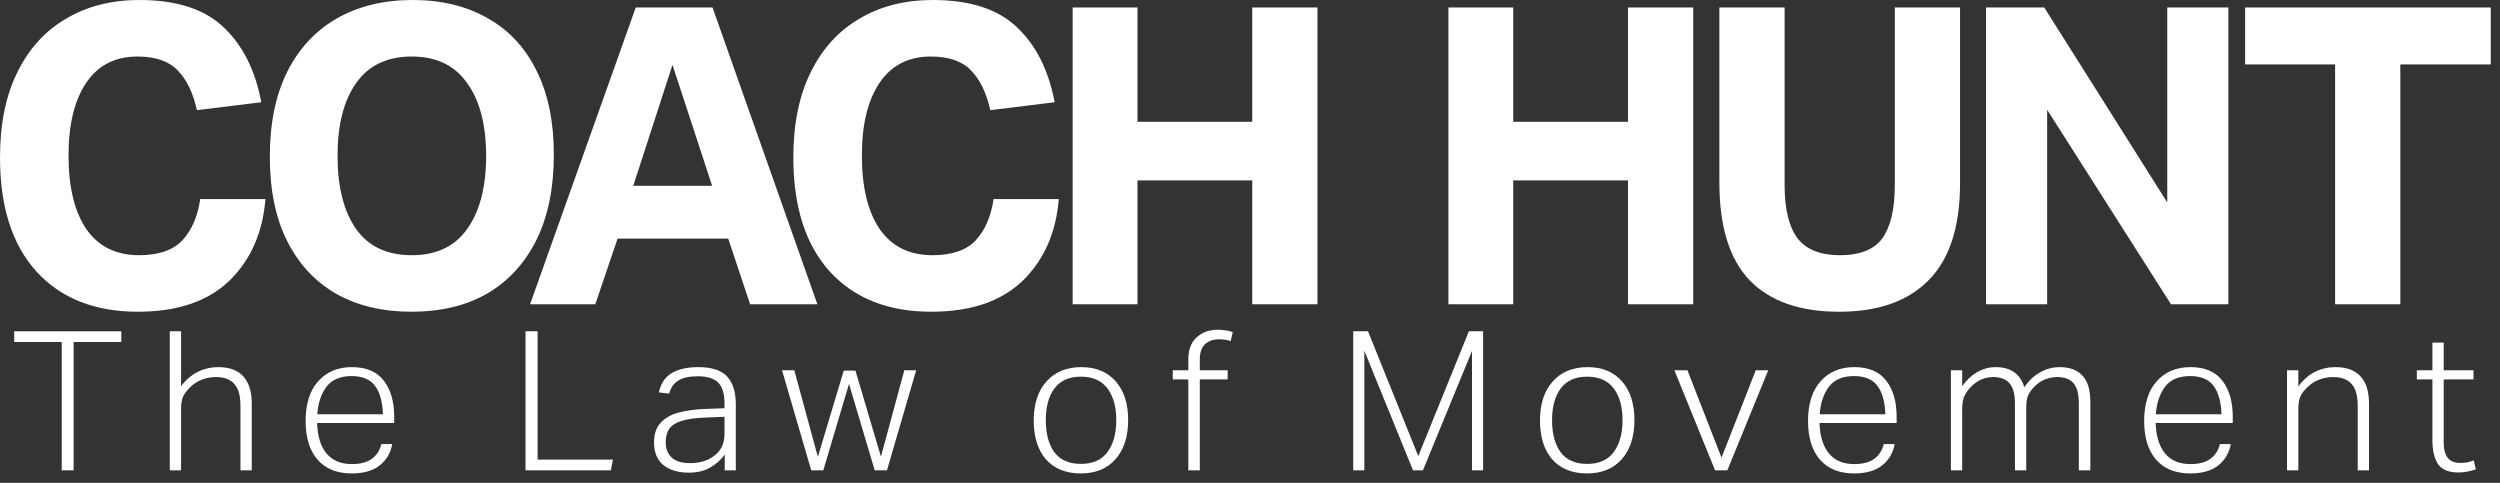 <?xml version="1.0" encoding="utf-8"?>
<svg xmlns="http://www.w3.org/2000/svg" fill="none" height="100%" overflow="visible" preserveAspectRatio="none" style="display: block;" viewBox="0 0 233 45" width="100%">
<rect x="0" y="0" width="233" height="45" fill="#333333" stroke="none"/>
<g id="Vector">
<path d="M217.631 6.005H209.244V0.698H232.136V6.005H223.71V28.357H217.631V6.005Z" fill="white"/>
<path d="M185.099 0.698H190.524L201.989 18.866V0.698H207.684V28.357H202.336L190.794 10.228V28.357H185.099V0.698Z" fill="white"/>
<path d="M160.246 17.007V0.698H166.325V17.278C166.325 19.473 166.722 21.113 167.517 22.198C168.338 23.257 169.659 23.786 171.48 23.786C173.352 23.786 174.673 23.257 175.443 22.198C176.212 21.113 176.597 19.473 176.597 17.278V0.698H182.676V17.084C182.676 21.139 181.701 24.148 179.752 26.11C177.828 28.073 175.045 29.054 171.403 29.054C167.761 29.054 164.991 28.086 163.093 26.149C161.195 24.186 160.246 21.139 160.246 17.007Z" fill="white"/>
<path d="M151.728 16.813H141.032V28.357H134.992V0.698H141.032V11.351H151.728V0.698L157.807 0.698V28.357H151.728V16.813Z" fill="white"/>
<path d="M116.709 16.813H106.013V28.357H99.973V0.698H106.013V11.351H116.709V0.698H122.788V28.357H116.709V16.813Z" fill="white"/>
<path d="M73.94 14.682C73.94 11.557 74.479 8.91 75.556 6.74C76.633 4.545 78.147 2.88 80.096 1.743C82.046 0.581 84.328 -7.85307e-10 86.945 0C90.382 1.03168e-09 92.985 0.839 94.755 2.518C96.55 4.197 97.73 6.534 98.294 9.53L92.292 10.266C91.933 8.639 91.331 7.399 90.484 6.547C89.663 5.694 88.419 5.268 86.752 5.268C84.674 5.268 83.084 6.082 81.981 7.709C80.879 9.336 80.327 11.596 80.327 14.488C80.327 17.432 80.879 19.718 81.981 21.345C83.11 22.972 84.751 23.785 86.906 23.785C88.727 23.785 90.074 23.32 90.946 22.391C91.818 21.435 92.369 20.157 92.6 18.555H98.679C98.422 21.706 97.294 24.25 95.293 26.187C93.293 28.098 90.458 29.053 86.791 29.053C82.764 29.053 79.609 27.801 77.326 25.296C75.069 22.791 73.94 19.253 73.94 14.682Z" fill="white"/>
<path d="M67.87 22.236H57.559L55.481 28.357H49.403L59.252 0.698H66.408L76.18 28.357H69.909L67.87 22.236ZM62.676 6.044L59.021 17.317H66.37L62.676 6.044Z" fill="white"/>
<path d="M25.148 14.604C25.148 11.505 25.686 8.871 26.764 6.702C27.867 4.507 29.419 2.841 31.419 1.704C33.42 0.568 35.767 -7.16188e-10 38.46 0C41.153 9.0062e-10 43.487 0.568 45.462 1.704C47.437 2.815 48.95 4.442 50.002 6.585C51.079 8.729 51.618 11.337 51.618 14.411C51.618 17.51 51.079 20.157 50.002 22.352C48.925 24.521 47.399 26.187 45.424 27.349C43.449 28.485 41.089 29.053 38.344 29.053C35.651 29.053 33.317 28.498 31.342 27.388C29.367 26.251 27.841 24.611 26.764 22.468C25.686 20.325 25.148 17.703 25.148 14.604ZM31.458 14.527C31.458 17.419 32.035 19.692 33.189 21.345C34.343 22.972 36.075 23.785 38.383 23.785C40.666 23.785 42.384 22.972 43.538 21.345C44.718 19.692 45.308 17.419 45.308 14.527C45.308 11.634 44.718 9.375 43.538 7.748C42.384 6.095 40.666 5.268 38.383 5.268C36.075 5.268 34.343 6.095 33.189 7.748C32.035 9.375 31.458 11.634 31.458 14.527Z" fill="white"/>
<path d="M0 14.682C-9.31592e-10 11.557 0.539 8.91 1.616 6.74C2.693 4.545 4.206 2.88 6.156 1.743C8.105 0.581 10.388 1.45813e-05 13.004 1.45821e-05C16.441 1.45831e-05 19.044 0.839 20.814 2.518C22.61 4.197 23.79 6.534 24.354 9.53L18.352 10.266C17.993 8.639 17.39 7.399 16.544 6.547C15.723 5.694 14.479 5.268 12.812 5.268C10.734 5.268 9.144 6.082 8.041 7.709C6.938 9.336 6.387 11.596 6.387 14.488C6.387 17.432 6.938 19.718 8.041 21.345C9.17 22.972 10.811 23.785 12.966 23.785C14.787 23.785 16.133 23.32 17.005 22.391C17.878 21.435 18.429 20.157 18.66 18.555H24.739C24.482 21.706 23.354 24.25 21.353 26.187C19.352 28.098 16.518 29.053 12.85 29.053C8.823 29.053 5.668 27.801 3.386 25.296C1.129 22.791 1.36274e-09 19.253 0 14.682Z" fill="white"/>
<path d="M5.753 31.875H1.325V30.877H11.306V31.875H6.86V43.834H5.753V31.875Z" fill="white"/>
<path d="M15.823 30.877H16.876V35.994C17.336 35.389 17.862 34.942 18.455 34.651C19.047 34.361 19.677 34.216 20.342 34.216C21.383 34.216 22.163 34.506 22.683 35.087C23.203 35.655 23.463 36.496 23.463 37.609V43.834H22.411V37.809C22.411 36.877 22.217 36.2 21.83 35.776C21.455 35.353 20.887 35.141 20.124 35.141C19.677 35.141 19.247 35.22 18.836 35.377C18.437 35.522 18.074 35.752 17.747 36.067C17.432 36.369 17.209 36.66 17.076 36.938C16.942 37.216 16.876 37.627 16.876 38.172V43.834H15.823V30.877Z" fill="white"/>
<path d="M28.483 39.243C28.483 37.633 28.877 36.393 29.663 35.522C30.449 34.651 31.49 34.216 32.784 34.216C34.127 34.216 35.119 34.633 35.761 35.468C36.414 36.303 36.741 37.428 36.741 38.843V39.424H29.554C29.59 40.646 29.881 41.59 30.425 42.255C30.982 42.92 31.768 43.253 32.784 43.253C33.583 43.253 34.206 43.09 34.654 42.763C35.101 42.437 35.398 41.977 35.543 41.384H36.559C36.402 42.231 36.003 42.902 35.361 43.398C34.732 43.882 33.873 44.124 32.784 44.124C31.405 44.124 30.34 43.695 29.59 42.836C28.852 41.977 28.483 40.779 28.483 39.243ZM30.425 36.049C29.929 36.714 29.645 37.567 29.572 38.607H35.688C35.652 37.458 35.41 36.581 34.962 35.976C34.514 35.359 33.782 35.05 32.766 35.05C31.714 35.05 30.933 35.383 30.425 36.049Z" fill="white"/>
<path d="M48.978 30.877H50.103V42.836H57.127L56.927 43.834H48.978V30.877Z" fill="white"/>
<path d="M60.955 41.239C60.955 40.465 61.155 39.86 61.554 39.424C61.953 38.977 62.504 38.656 63.206 38.462C63.919 38.269 64.736 38.154 65.655 38.117L67.525 38.045V37.646C67.525 36.714 67.331 36.055 66.944 35.667C66.569 35.268 65.934 35.069 65.038 35.069C64.228 35.069 63.611 35.208 63.187 35.486C62.776 35.752 62.504 36.151 62.371 36.684L61.409 36.575C61.578 35.764 61.965 35.172 62.57 34.796C63.187 34.409 64.022 34.216 65.075 34.216C66.333 34.216 67.228 34.506 67.76 35.087C68.305 35.667 68.577 36.533 68.577 37.682V43.834H67.543V42.364C67.192 42.86 66.738 43.265 66.182 43.58C65.637 43.895 64.978 44.052 64.204 44.052C63.212 44.052 62.419 43.816 61.826 43.344C61.245 42.86 60.955 42.158 60.955 41.239ZM62.044 41.203C62.044 41.82 62.232 42.303 62.607 42.654C62.982 42.993 63.556 43.163 64.331 43.163C65.238 43.163 65.994 42.927 66.599 42.455C67.216 41.983 67.525 41.305 67.525 40.422V38.843L65.746 38.916C64.815 38.952 64.077 39.055 63.532 39.224C62.988 39.394 62.601 39.642 62.371 39.968C62.153 40.295 62.044 40.706 62.044 41.203Z" fill="white"/>
<path d="M84.282 34.506H85.389L82.666 43.834H81.523L79.128 35.776L76.732 43.834H75.607L72.885 34.506H74.028L76.224 42.582L78.638 34.542H79.727L82.104 42.564L84.282 34.506Z" fill="white"/>
<path d="M96.343 39.188C96.343 37.64 96.742 36.424 97.54 35.541C98.339 34.657 99.416 34.216 100.771 34.216C102.138 34.216 103.209 34.657 103.983 35.541C104.757 36.412 105.144 37.615 105.144 39.152C105.144 40.688 104.751 41.904 103.965 42.8C103.178 43.683 102.102 44.124 100.735 44.124C99.343 44.124 98.26 43.689 97.486 42.818C96.724 41.934 96.343 40.725 96.343 39.188ZM97.468 39.17C97.468 40.416 97.734 41.408 98.266 42.146C98.811 42.872 99.634 43.235 100.735 43.235C101.848 43.235 102.676 42.866 103.221 42.128C103.765 41.39 104.037 40.398 104.037 39.152C104.037 37.918 103.765 36.938 103.221 36.212C102.676 35.474 101.848 35.105 100.735 35.105C99.634 35.105 98.811 35.474 98.266 36.212C97.734 36.938 97.468 37.924 97.468 39.17Z" fill="white"/>
<path d="M110.751 35.359H109.299V34.506H110.751V33.526C110.751 32.594 111.011 31.899 111.532 31.439C112.052 30.967 112.699 30.731 113.473 30.731C113.715 30.731 113.951 30.75 114.181 30.786C114.423 30.81 114.659 30.864 114.889 30.949L114.707 31.784C114.502 31.723 114.314 31.681 114.145 31.657C113.976 31.633 113.8 31.621 113.619 31.621C113.074 31.621 112.639 31.772 112.312 32.074C111.985 32.377 111.822 32.855 111.822 33.508V34.506H114.417V35.359H111.822V43.834H110.751V35.359Z" fill="white"/>
<path d="M126.121 30.877H127.501L132.183 42.509L136.901 30.877H138.226V43.834H137.191V32.709L132.618 43.834H131.693L127.156 32.691V43.834H126.121V30.877Z" fill="white"/>
<path d="M143.526 39.188C143.526 37.64 143.925 36.424 144.724 35.541C145.522 34.657 146.599 34.216 147.954 34.216C149.321 34.216 150.392 34.657 151.166 35.541C151.94 36.412 152.328 37.615 152.328 39.152C152.328 40.688 151.934 41.904 151.148 42.8C150.362 43.683 149.285 44.124 147.918 44.124C146.526 44.124 145.444 43.689 144.669 42.818C143.907 41.934 143.526 40.725 143.526 39.188ZM144.651 39.17C144.651 40.416 144.917 41.408 145.45 42.146C145.994 42.872 146.817 43.235 147.918 43.235C149.031 43.235 149.859 42.866 150.404 42.128C150.948 41.39 151.221 40.398 151.221 39.152C151.221 37.918 150.948 36.938 150.404 36.212C149.859 35.474 149.031 35.105 147.918 35.105C146.817 35.105 145.994 35.474 145.45 36.212C144.917 36.938 144.651 37.924 144.651 39.17Z" fill="white"/>
<path d="M160.444 42.654L163.638 34.506H164.8L160.989 43.834H159.845L156.053 34.506H157.269L160.444 42.654Z" fill="white"/>
<path d="M168.509 39.243C168.509 37.633 168.902 36.393 169.688 35.522C170.475 34.651 171.515 34.216 172.81 34.216C174.153 34.216 175.145 34.633 175.786 35.468C176.439 36.303 176.766 37.428 176.766 38.843V39.424H169.579C169.616 40.646 169.906 41.59 170.45 42.255C171.007 42.92 171.793 43.253 172.81 43.253C173.608 43.253 174.231 43.09 174.679 42.763C175.127 42.437 175.423 41.977 175.568 41.384H176.584C176.427 42.231 176.028 42.902 175.387 43.398C174.758 43.882 173.899 44.124 172.81 44.124C171.43 44.124 170.366 43.695 169.616 42.836C168.878 41.977 168.509 40.779 168.509 39.243ZM170.45 36.049C169.954 36.714 169.67 37.567 169.598 38.607H175.713C175.677 37.458 175.435 36.581 174.987 35.976C174.54 35.359 173.808 35.05 172.792 35.05C171.739 35.05 170.959 35.383 170.45 36.049Z" fill="white"/>
<path d="M181.824 34.506H182.876V35.994C183.288 35.413 183.76 34.972 184.292 34.669C184.836 34.367 185.399 34.216 185.98 34.216C187.395 34.216 188.29 34.839 188.665 36.085C189.077 35.48 189.567 35.02 190.135 34.706C190.704 34.379 191.309 34.216 191.95 34.216C192.882 34.216 193.59 34.476 194.073 34.996C194.57 35.516 194.818 36.315 194.818 37.392V43.834H193.747V37.627C193.747 36.72 193.577 36.079 193.239 35.704C192.912 35.329 192.41 35.141 191.732 35.141C191.369 35.141 191.007 35.208 190.644 35.341C190.281 35.474 189.942 35.698 189.627 36.012C189.361 36.279 189.162 36.551 189.028 36.829C188.907 37.095 188.847 37.476 188.847 37.972V43.834H187.794V37.627C187.794 36.744 187.625 36.109 187.286 35.722C186.948 35.335 186.445 35.141 185.78 35.141C184.982 35.141 184.28 35.45 183.675 36.067C183.433 36.321 183.239 36.593 183.094 36.883C182.949 37.162 182.876 37.585 182.876 38.154V43.834H181.824V34.506Z" fill="white"/>
<path d="M199.836 39.243C199.836 37.633 200.229 36.393 201.016 35.522C201.802 34.651 202.843 34.216 204.137 34.216C205.48 34.216 206.472 34.633 207.113 35.468C207.767 36.303 208.093 37.428 208.093 38.843V39.424H200.907C200.943 40.646 201.233 41.59 201.778 42.255C202.334 42.92 203.121 43.253 204.137 43.253C204.936 43.253 205.559 43.09 206.006 42.763C206.454 42.437 206.75 41.977 206.895 41.384H207.912C207.754 42.231 207.355 42.902 206.714 43.398C206.085 43.882 205.226 44.124 204.137 44.124C202.758 44.124 201.693 43.695 200.943 42.836C200.205 41.977 199.836 40.779 199.836 39.243ZM201.778 36.049C201.282 36.714 200.998 37.567 200.925 38.607H207.041C207.004 37.458 206.762 36.581 206.315 35.976C205.867 35.359 205.135 35.05 204.119 35.05C203.066 35.05 202.286 35.383 201.778 36.049Z" fill="white"/>
<path d="M213.151 34.506H214.204V36.012C214.663 35.395 215.184 34.942 215.764 34.651C216.357 34.361 216.992 34.216 217.67 34.216C218.71 34.216 219.491 34.506 220.011 35.087C220.531 35.655 220.791 36.496 220.791 37.609V43.834H219.739V37.809C219.739 36.877 219.545 36.2 219.158 35.776C218.783 35.353 218.214 35.141 217.452 35.141C217.005 35.141 216.575 35.22 216.164 35.377C215.764 35.522 215.401 35.752 215.075 36.067C214.76 36.357 214.536 36.648 214.403 36.938C214.27 37.216 214.204 37.627 214.204 38.172V43.834H213.151V34.506Z" fill="white"/>
<path d="M226.701 41.003V35.359H225.249V34.506H226.701V31.929H227.753V34.506H230.53V35.359H227.753V41.275C227.753 41.868 227.874 42.328 228.116 42.654C228.37 42.981 228.757 43.144 229.277 43.144C229.532 43.144 229.761 43.126 229.967 43.09C230.173 43.041 230.366 42.981 230.548 42.908L230.747 43.743C230.518 43.828 230.27 43.895 230.003 43.943C229.749 44.003 229.459 44.034 229.132 44.034C228.201 44.034 227.559 43.767 227.209 43.235C226.87 42.703 226.701 41.959 226.701 41.003Z" fill="white"/>
</g>
</svg>